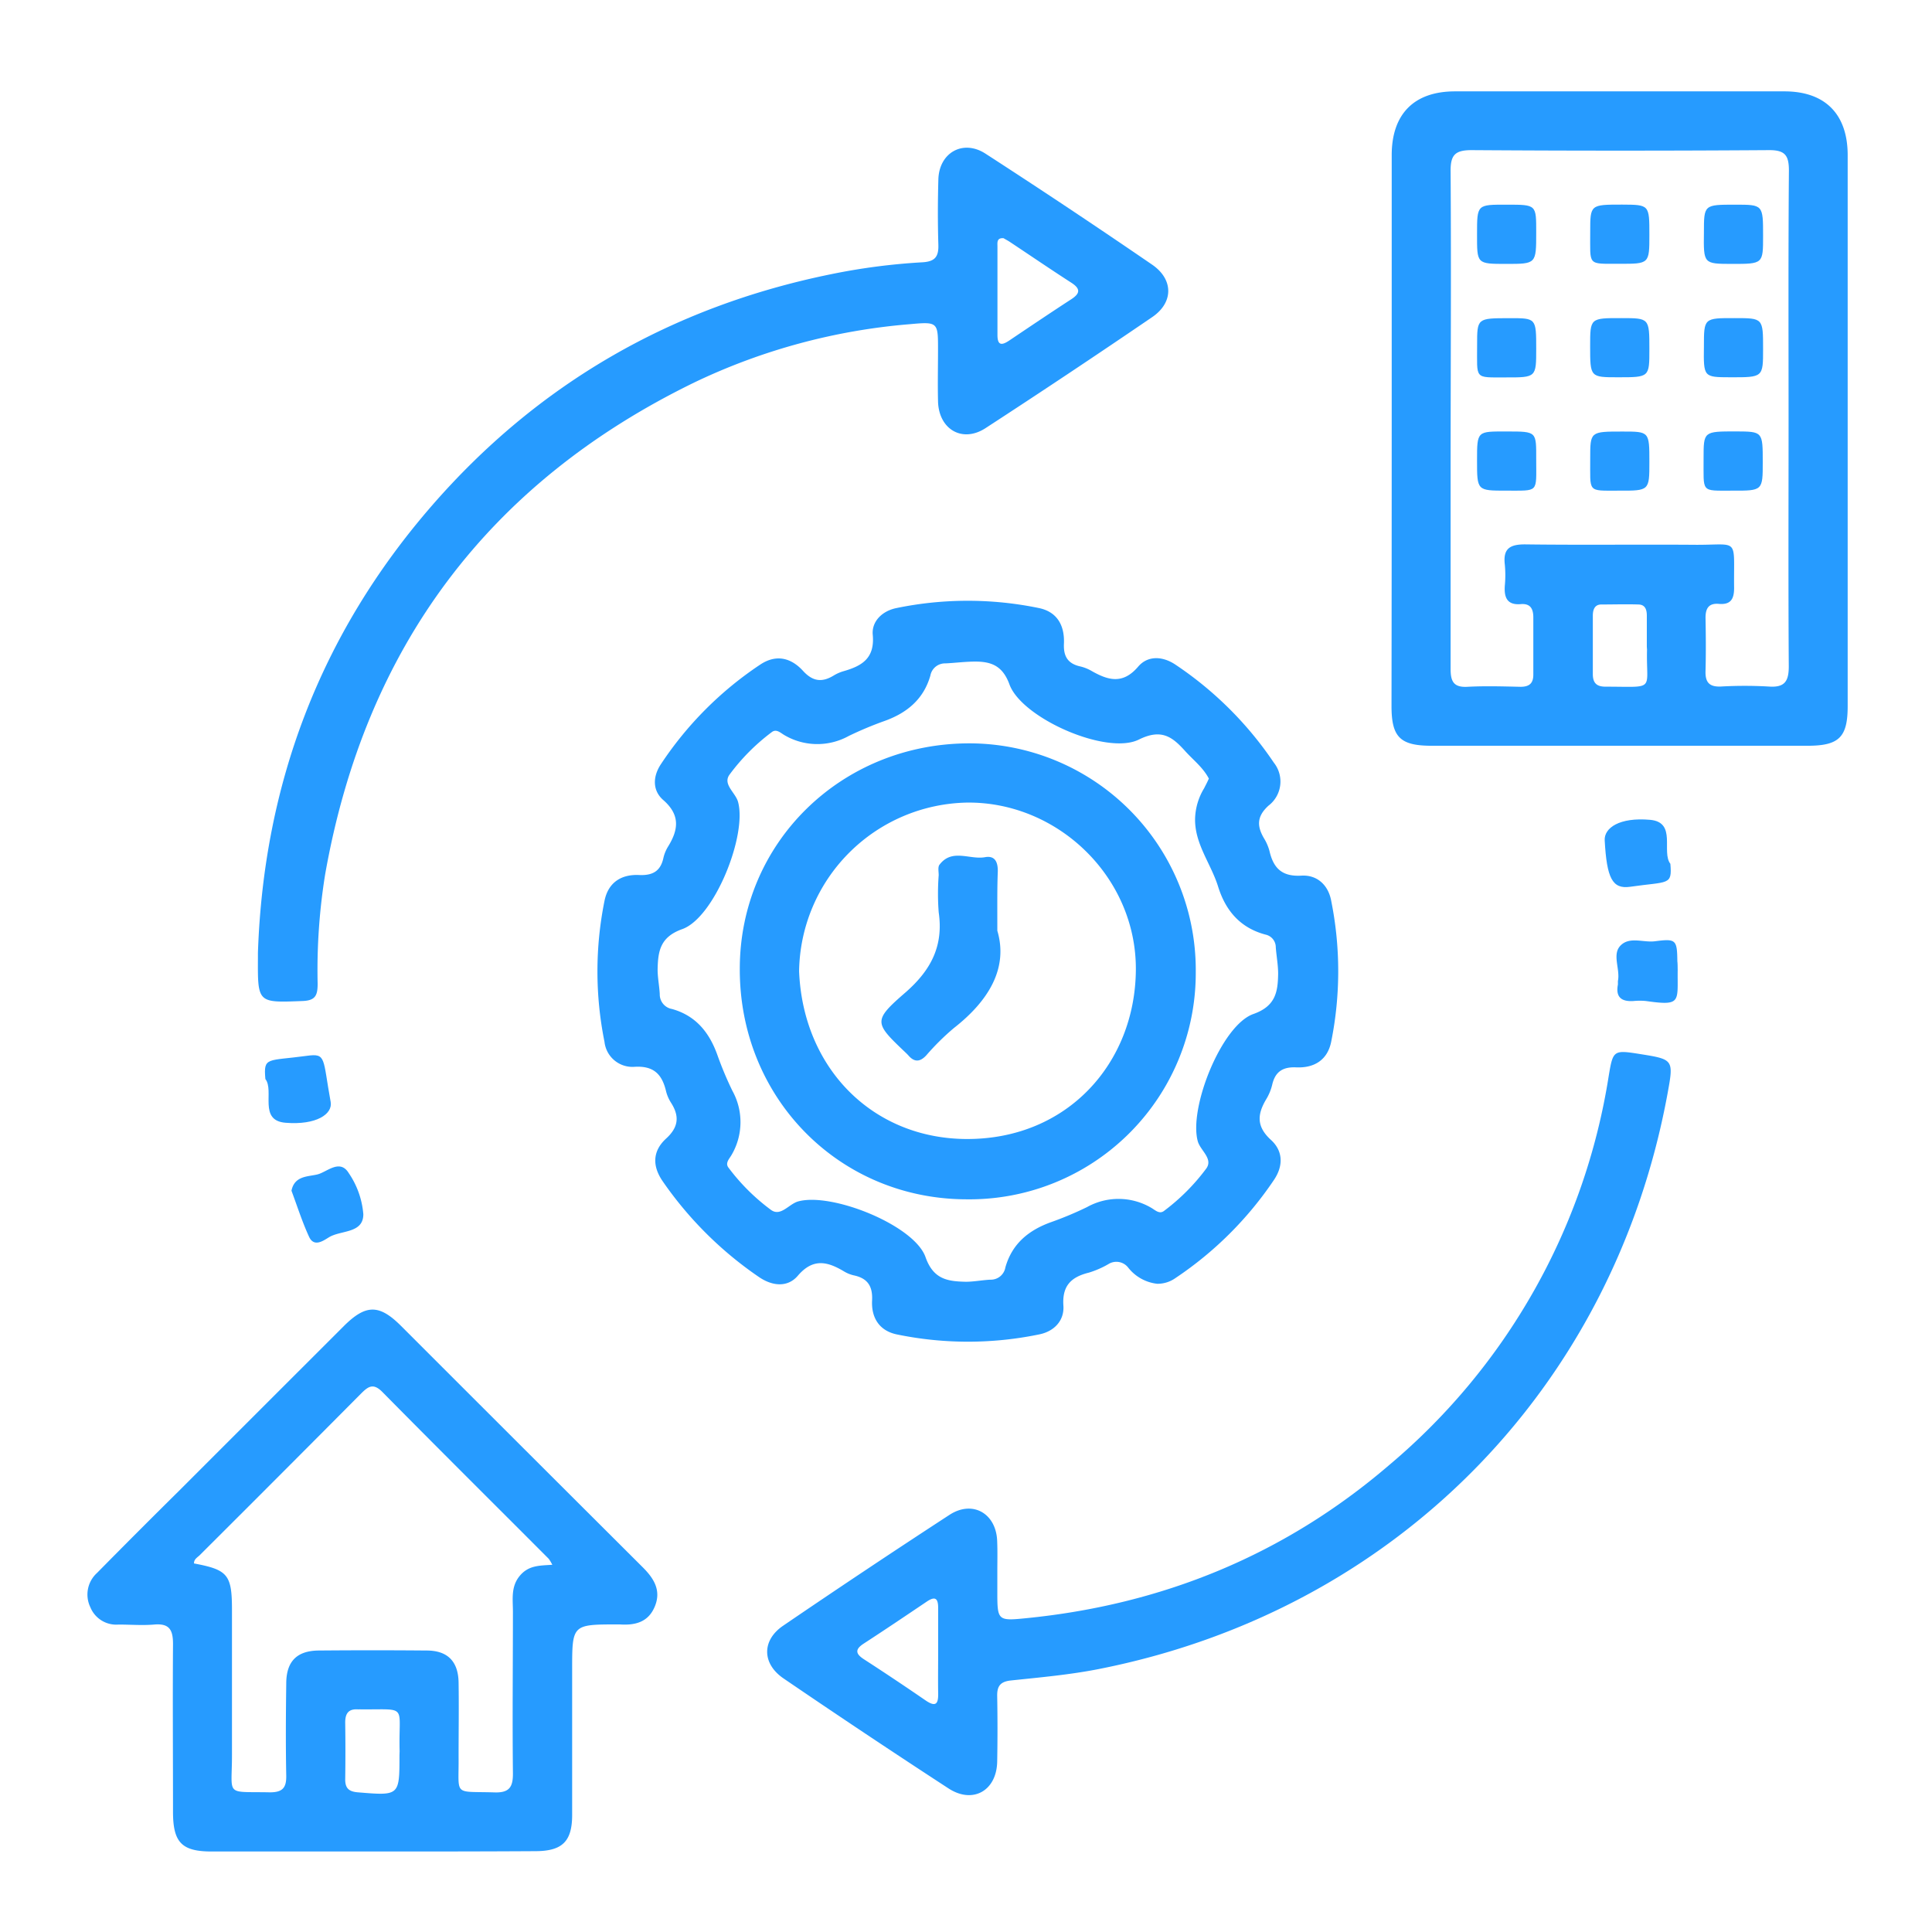<svg xmlns="http://www.w3.org/2000/svg" id="Layer_1" data-name="Layer 1" viewBox="0 0 288 288"><defs><style>.cls-1{fill:#269bff;}</style></defs><path class="cls-1" d="M172.49,191.37a6.41,6.41,0,0,1-4.28-2.37,2.23,2.23,0,0,0-3-.55,13.77,13.77,0,0,1-2.9,1.26c-2.63.65-4,1.95-3.79,4.95.14,2.19-1.36,3.81-3.62,4.26a52.43,52.43,0,0,1-21.21,0c-2.64-.55-3.82-2.52-3.69-5.06.11-2.16-.69-3.32-2.75-3.75a4.89,4.89,0,0,1-1.46-.6c-2.44-1.45-4.58-2-6.85.65-1.5,1.77-3.76,1.59-5.78.22A55.32,55.32,0,0,1,98.8,176.11c-1.6-2.31-1.53-4.54.51-6.4,1.84-1.68,2-3.32.73-5.31a5.86,5.86,0,0,1-.74-1.68c-.59-2.54-1.81-3.88-4.74-3.69a4.19,4.19,0,0,1-4.45-3.73,53,53,0,0,1,0-21c.55-2.77,2.53-4,5.2-3.86,2,.08,3.17-.59,3.59-2.58a5.63,5.63,0,0,1,.71-1.7c1.54-2.51,1.8-4.69-.75-6.91-1.6-1.4-1.57-3.47-.35-5.32a52.72,52.72,0,0,1,14.8-14.85c2.42-1.62,4.64-1,6.4.93,1.48,1.62,2.87,1.73,4.6.67a6,6,0,0,1,1.45-.63c2.73-.78,4.66-1.92,4.34-5.41-.19-2,1.41-3.58,3.55-4a52.43,52.43,0,0,1,21.21,0c2.78.57,3.85,2.66,3.74,5.3-.09,1.91.58,3,2.46,3.41a6.26,6.26,0,0,1,1.7.69c2.46,1.39,4.63,2,6.9-.66,1.41-1.66,3.6-1.61,5.55-.31a53.48,53.48,0,0,1,14.68,14.62,4.52,4.52,0,0,1-.8,6.41c-1.72,1.57-1.75,3-.69,4.83a7.16,7.16,0,0,1,.84,1.93c.59,2.55,1.85,3.84,4.76,3.67,2.31-.14,4,1.37,4.44,3.75a53.2,53.2,0,0,1,0,21c-.55,2.76-2.56,3.95-5.22,3.83-2-.09-3.14.65-3.58,2.61a7.58,7.58,0,0,1-.91,2.18c-1.29,2.19-1.47,4,.7,6,1.81,1.62,1.93,3.84.47,6a53.48,53.48,0,0,1-14.68,14.62A4.6,4.6,0,0,1,172.49,191.37Zm7.71-75.31c-.86-1.64-2.28-2.73-3.44-4-1.93-2.16-3.56-3.52-7-1.81-4.8,2.37-17.44-3.19-19.28-8.22-1-2.75-2.67-3.4-5.07-3.41-1.49,0-3,.2-4.47.27a2.22,2.22,0,0,0-2.25,1.81c-1,3.52-3.48,5.57-6.82,6.77a53.43,53.43,0,0,0-5.35,2.24,9.68,9.68,0,0,1-9.58-.12c-.58-.33-1.21-1-1.91-.44a30.58,30.58,0,0,0-6.3,6.35c-1,1.42.88,2.64,1.28,4,1.4,5-3.52,17.29-8.3,19-3.33,1.18-3.62,3.33-3.68,6,0,1.23.25,2.45.32,3.68a2.2,2.2,0,0,0,1.83,2.23c3.55,1,5.55,3.49,6.75,6.83a52.1,52.1,0,0,0,2.24,5.35,9.66,9.66,0,0,1-.12,9.58c-.33.58-1,1.21-.44,1.91a30.58,30.58,0,0,0,6.35,6.3c1.43,1,2.64-.89,4-1.28,5-1.4,17.31,3.53,19,8.28,1.17,3.35,3.33,3.63,6,3.69,1.22,0,2.44-.25,3.67-.31a2.2,2.2,0,0,0,2.24-1.83c1-3.54,3.48-5.55,6.82-6.75a51.19,51.19,0,0,0,5.35-2.24,9.64,9.64,0,0,1,9.58.11c.58.33,1.21,1,1.91.45a30.82,30.82,0,0,0,6.31-6.34c1-1.44-.88-2.65-1.28-4-1.4-4.94,3.53-17.32,8.27-19,3.33-1.17,3.66-3.31,3.7-6,0-1.31-.25-2.62-.35-3.93a1.93,1.93,0,0,0-1.53-1.91c-3.76-1-5.95-3.56-7.07-7.16-1.06-3.42-3.52-6.38-3.43-10.16a9.19,9.19,0,0,1,1.35-4.5C179.75,117,180,116.54,180.2,116.06Z"></path><path class="cls-1" d="M207.46,64.06q0-20.46,0-40.93c0-6.14,3.34-9.51,9.43-9.51q24.56,0,49.12,0c6.06,0,9.42,3.4,9.42,9.51q0,41.07,0,82.13c0,4.65-1.29,5.91-6,5.91q-28,0-56,0c-4.71,0-6-1.27-6-5.91Q207.46,84.67,207.46,64.06Zm59.16-1.4c0-12.41-.05-24.82.05-37.23,0-2.26-.57-3.06-2.95-3.05q-22.19.15-44.36,0c-2.45,0-3.14.72-3.12,3.14.1,15.14,0,30.28,0,45.42,0,9.59,0,19.19,0,28.78,0,1.86.45,2.77,2.5,2.66,2.64-.14,5.28-.06,7.92,0,1.33,0,1.93-.53,1.91-1.88,0-2.82,0-5.63,0-8.45,0-1.28-.42-2.09-1.81-2-2.11.2-2.56-1-2.44-2.73a16.79,16.79,0,0,0,0-3.17c-.28-2.37.76-3,3-3,8.36.11,16.73,0,25.09.06,7,.08,6-1.33,6.09,6.44,0,1.64-.5,2.52-2.26,2.37-1.49-.13-2,.63-2,2.06.05,2.64.07,5.28,0,7.92-.06,1.69.54,2.41,2.28,2.34a62.81,62.81,0,0,1,7.13,0c2.38.18,3-.76,3-3C266.57,87.13,266.62,74.9,266.62,62.66ZM245.49,96.27h0V91.78c0-.87-.22-1.65-1.25-1.67-1.85-.06-3.69,0-5.54,0-1,0-1.26.8-1.26,1.67,0,2.9,0,5.81,0,8.71,0,1.36.61,1.88,1.92,1.87,7.59,0,6,.73,6.16-5.55C245.5,96.62,245.49,96.45,245.49,96.27Z"></path><path class="cls-1" d="M55.56,276h-24c-4.46,0-5.76-1.34-5.77-5.87,0-8.36-.06-16.72,0-25.08,0-2.15-.59-3.08-2.83-2.88-1.75.15-3.52,0-5.28,0a4.17,4.17,0,0,1-4.22-2.6,4.34,4.34,0,0,1,1-5.09q6-6.09,12.13-12.15Q38.92,210,51.25,197.68c3.27-3.26,5.27-3.28,8.5-.06q18,18,36.05,36c1.69,1.68,2.8,3.47,1.81,5.86s-3,2.82-5.23,2.67h-.27c-6.82,0-6.82,0-6.82,6.74,0,7.21,0,14.43,0,21.65,0,3.95-1.46,5.39-5.43,5.41C71.76,276,63.66,276,55.56,276ZM28.92,233.06c5.06.95,5.66,1.68,5.66,6.95,0,7.21,0,14.43,0,21.64,0,6.23-1.09,5.39,5.66,5.53,1.86,0,2.46-.66,2.43-2.47-.09-4.58-.06-9.15,0-13.73,0-3.31,1.57-4.9,4.82-4.94q8.05-.07,16.1,0c3.13,0,4.71,1.62,4.77,4.73.06,3.69,0,7.39,0,11.08.07,6-.9,5.15,5.34,5.34,2.31.08,2.79-.88,2.76-2.95-.09-8,0-16,0-24,0-1.82-.33-3.69,1-5.31s3-1.54,4.87-1.67a5.76,5.76,0,0,0-.53-.89c-8.27-8.29-16.57-16.53-24.79-24.86-1.36-1.38-2.11-.85-3.19.23q-12,12.08-24.06,24.1C29.42,232.17,28.9,232.43,28.92,233.06Zm30.65,28c-.19-7.15,1.39-6.17-6-6.25a2.43,2.43,0,0,1-.27,0c-1.38-.07-1.85.65-1.84,2q.06,4.21,0,8.45c0,1.33.56,1.81,1.89,1.92,6.2.51,6.2.54,6.2-5.54Z"></path><path class="cls-1" d="M38.45,142c.86-25.19,9.33-47.48,25.85-66.53,15.88-18.3,35.85-29.77,59.61-34.6A94.12,94.12,0,0,1,137.5,39.1c1.85-.11,2.43-.81,2.38-2.58-.1-3.26-.09-6.52,0-9.77.11-4,3.67-6,7-3.86Q159.42,31,171.73,39.44c3.22,2.2,3.23,5.67,0,7.85q-12.33,8.41-24.83,16.54c-3.48,2.25-7,.14-7.07-4.06-.06-2.55,0-5.1,0-7.65,0-4.06,0-4.18-4.13-3.8A91.62,91.62,0,0,0,103.53,57C72.71,72,54.43,96.61,48.47,130.34a89.61,89.61,0,0,0-1.12,16.29c0,1.76-.33,2.52-2.26,2.59-6.68.26-6.68.32-6.64-6.43ZM149.6,35.51c-1.06-.08-.91.69-.91,1.25,0,4.39,0,8.78,0,13.18,0,1.61.67,1.55,1.76.82,3.06-2.06,6.12-4.12,9.21-6.13,1.34-.86,1.47-1.56.05-2.48-3.1-2-6.15-4.08-9.22-6.12C150.18,35.83,149.86,35.67,149.6,35.51Z"></path><path class="cls-1" d="M148.67,234.26c0,1.05,0,2.11,0,3.16,0,4.09.1,4.22,4.11,3.82,20.45-2,38.69-9.44,54.32-22.86a95,95,0,0,0,32.72-58.06c.63-3.77.72-3.82,4.63-3.2,5.06.81,5.06.81,4.11,6-8.13,44-40.77,77-84.76,85.68-4.3.85-8.7,1.24-13.06,1.7-1.59.16-2.12.81-2.09,2.33.06,3.26.06,6.51,0,9.77-.08,4.33-3.62,6.36-7.25,4q-12.39-8.07-24.6-16.4c-3.22-2.2-3.26-5.67-.07-7.85q12.32-8.4,24.82-16.54c3.47-2.25,7-.17,7.1,4C148.71,231.26,148.67,232.76,148.67,234.26Zm-8.82,12c0-2.19,0-4.39,0-6.58,0-1.45-.47-1.76-1.7-.93-3.13,2.11-6.26,4.22-9.43,6.28-1.31.86-1.16,1.52.06,2.31,3.09,2,6.16,4.05,9.2,6.14,1.64,1.12,1.91.37,1.87-1.16C139.82,250.34,139.85,248.32,139.85,246.3Z"></path><path class="cls-1" d="M43.45,177.5c.45-2.27,2.5-2.08,3.9-2.44s3.31-2.34,4.63-.2A12.67,12.67,0,0,1,54.16,181c0,2.91-3.36,2.35-5.14,3.45-.82.5-2.2,1.51-2.94-.07C45.05,182.15,44.31,179.8,43.45,177.5Z"></path><path class="cls-1" d="M249,128.77c.28,3.25-.28,2.6-6,3.42-2.65.38-3.48-1.28-3.79-6.91-.11-1.86,2.2-3.48,6.77-3.07C250,122.57,247.62,127,249,128.77Z"></path><path class="cls-1" d="M39.56,160.85c-.3-3.36.26-2.65,6.18-3.46,2.93-.4,2.35.31,3.55,6.86.34,1.82-2.14,3.49-6.71,3.12C38.48,167.05,40.93,162.6,39.56,160.85Z"></path><path class="cls-1" d="M250.09,144.57c-.06,4.78.63,5.41-4.73,4.65a9.42,9.42,0,0,0-1.84,0c-1.78.12-2.71-.54-2.34-2.46,0-.17,0-.35,0-.52.37-1.8-.94-4,.43-5.33s3.38-.37,5.11-.6c3.13-.41,3.28-.22,3.32,3C250.09,143.69,250.08,144.13,250.09,144.57Z"></path><path class="cls-1" d="M178.25,144.91a33.73,33.73,0,0,1-34.1,33.87c-19.05,0-33.93-15.12-33.87-34.37,0-18.83,15.19-33.65,34.35-33.6A33.79,33.79,0,0,1,178.25,144.91Zm-59.13-.12c.6,14.57,11.08,25,25.07,25,14.95,0,25-11.31,25.13-25.15s-11.59-25.12-25.13-25A25.51,25.51,0,0,0,119.12,144.79Z"></path><path class="cls-1" d="M229,34.7c0,4.64,0,4.64-4.45,4.64s-4.37,0-4.37-4.45,0-4.38,4.45-4.38S229,30.51,229,34.7Z"></path><path class="cls-1" d="M245.87,35c0,4.33,0,4.34-4.5,4.32-4.82,0-4.3.34-4.32-4.76,0-4.06,0-4.06,4.76-4.06C245.87,30.52,245.87,30.52,245.87,35Z"></path><path class="cls-1" d="M254,34.68c0-4.17,0-4.17,4.65-4.17,4.17,0,4.17,0,4.17,4.66,0,4.17,0,4.17-4.65,4.17C253.94,39.33,253.94,39.33,254,34.68Z"></path><path class="cls-1" d="M229,52c0,4.26,0,4.27-4.56,4.26-4.76,0-4.23.33-4.25-4.83,0-4,0-4,4.82-4C229,47.42,229,47.42,229,52Z"></path><path class="cls-1" d="M245.87,52.07c0,4.17,0,4.17-4.66,4.17-4.17,0-4.17,0-4.17-4.65,0-4.18,0-4.18,4.66-4.17C245.87,47.42,245.87,47.42,245.87,52.07Z"></path><path class="cls-1" d="M254,51.64c0-4.23,0-4.23,4.6-4.22,4.22,0,4.22,0,4.22,4.6,0,4.23,0,4.23-4.87,4.22C253.94,56.23,253.94,56.23,254,51.64Z"></path><path class="cls-1" d="M229,68.54c0,5,.43,4.58-4.48,4.6-4.34,0-4.34,0-4.34-4.48s0-4.34,4.48-4.34S229,64.32,229,68.54Z"></path><path class="cls-1" d="M245.87,68.87c0,4.27,0,4.29-4.56,4.27-4.77,0-4.23.34-4.26-4.81,0-4,0-4,4.81-4C245.87,64.33,245.87,64.33,245.87,68.87Z"></path><path class="cls-1" d="M262.77,68.89c0,4.25,0,4.27-4.57,4.25-4.75,0-4.22.34-4.25-4.83,0-4,0-4,4.82-4C262.77,64.33,262.77,64.33,262.77,68.89Z"></path><path class="cls-1" d="M148.67,138.74c1.66,5.61-1.32,10.48-6.49,14.52a36.9,36.9,0,0,0-4.12,4.08c-.94,1-1.77,1-2.64,0-.12-.14-.25-.26-.37-.38-4.74-4.51-5-4.75,0-9.08,3.75-3.3,5.61-6.9,4.88-11.89a36.43,36.43,0,0,1,0-5.53c0-.53-.15-1.21.12-1.56,1.87-2.46,4.51-.71,6.78-1.12,1.52-.28,1.93.77,1.91,2.12C148.64,132.43,148.67,135,148.67,138.74Z"></path></svg>